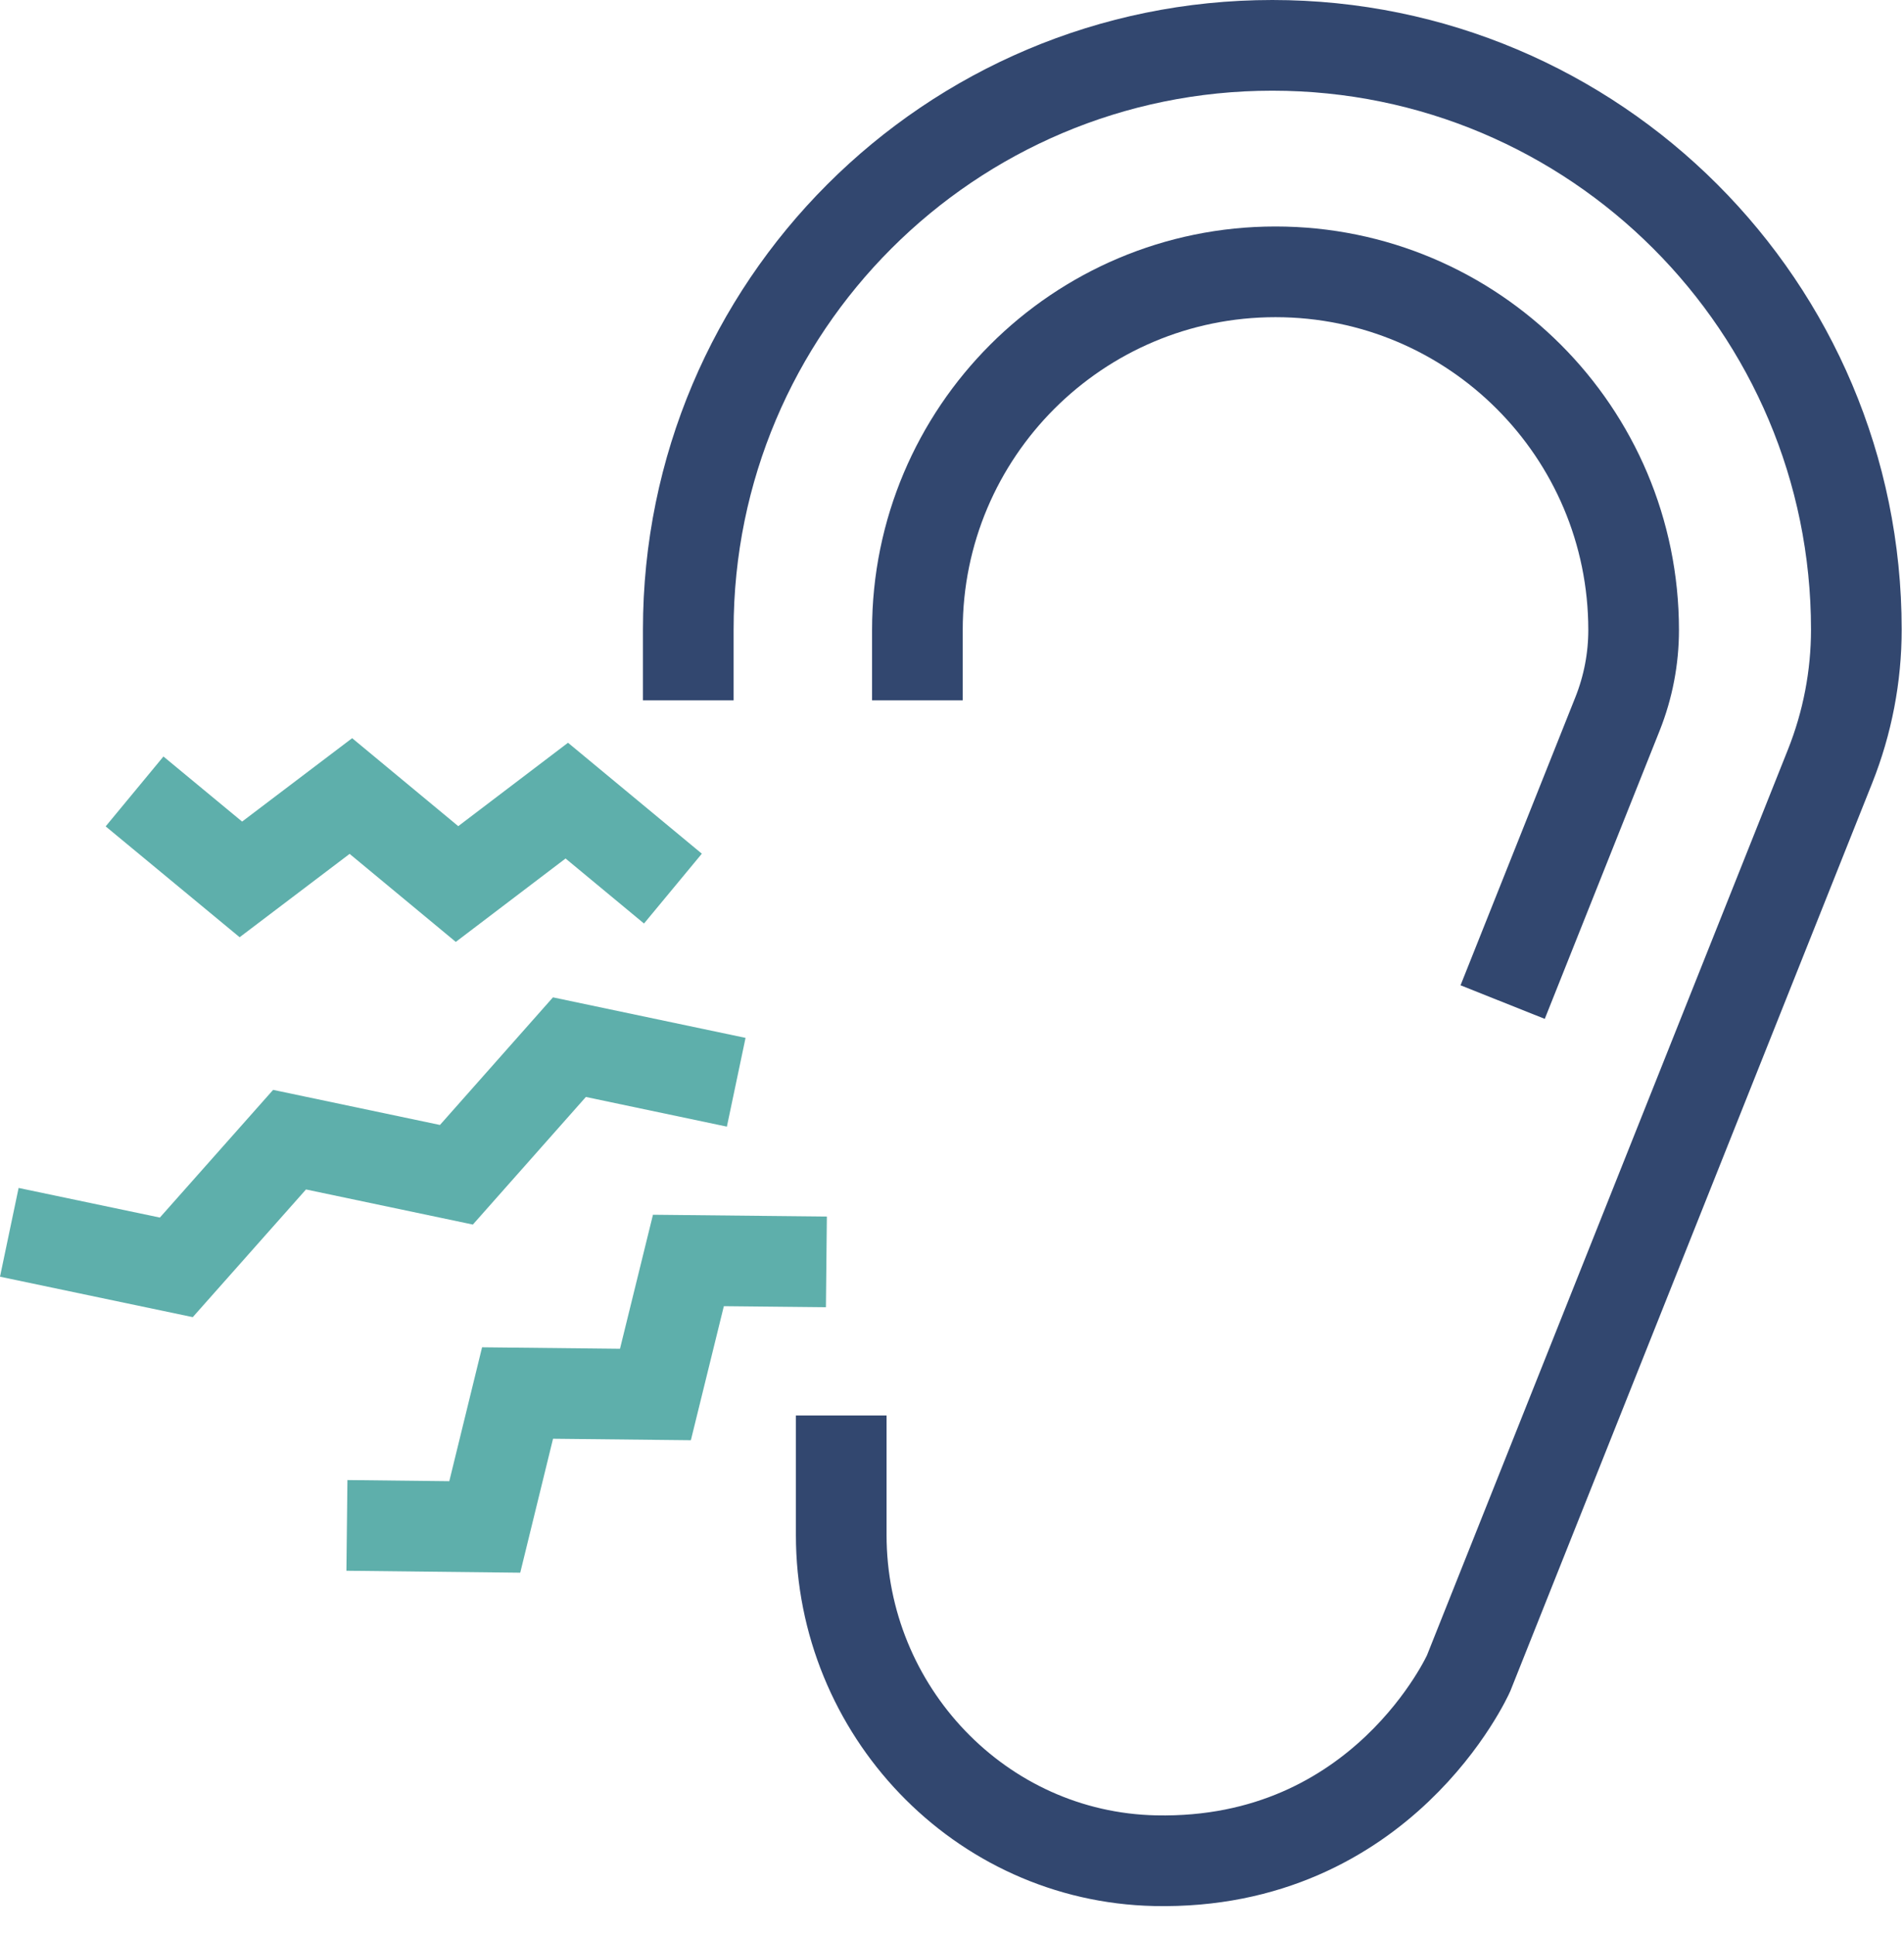 <svg xmlns="http://www.w3.org/2000/svg" xmlns:xlink="http://www.w3.org/1999/xlink" width="63px" height="64px" viewBox="0 0 63 64"><title>9D81B8FD-F22D-45A4-8DDE-DB99165CA899</title><g id="Home-FF" stroke="none" stroke-width="1" fill="none" fill-rule="evenodd"><g id="Home-Desktop" transform="translate(-1125, -5360)" stroke-width="3"><g id="Group-4" transform="translate(60, 5249)"><g id="Group-11" transform="translate(1065, 112)"><path d="M27.835,45.824 L27.835,49.781 C27.835,55.577 32.425,60.426 38.22,60.55 C45.75,60.71 48.592,54.354 48.592,54.354 L60.556,24.343 C61.128,22.905 61.423,21.372 61.423,19.825 C61.423,9.152 52.771,0.5 42.099,0.5 C31.426,0.5 22.774,9.152 22.774,19.824 L22.774,22.167" id="Stroke-1" stroke="#32476F"></path><path d="M49.72,32.148 L53.522,22.612 C53.873,21.73 54.054,20.79 54.054,19.841 C54.054,13.296 48.748,7.992 42.204,7.992 C35.66,7.992 30.355,13.296 30.355,19.841 L30.355,22.167" id="Stroke-3" stroke="#32476F"></path><polyline id="Stroke-5" stroke="#5EAFAB" points="24.36 34.8 18.841 33.639 15.102 37.86 9.581 36.699 5.834 40.923 0.308 39.764"></polyline><polyline id="Stroke-7" stroke="#5EAFAB" points="22.266 28.394 18.754 25.484 15.122 28.243 11.61 25.332 7.97 28.09 4.452 25.18"></polyline><polyline id="Stroke-9" stroke="#5EAFAB" points="11.479 49.459 16.04 49.51 17.125 45.08 21.687 45.129 22.778 40.695 27.344 40.742"></polyline></g></g></g></g></svg>
